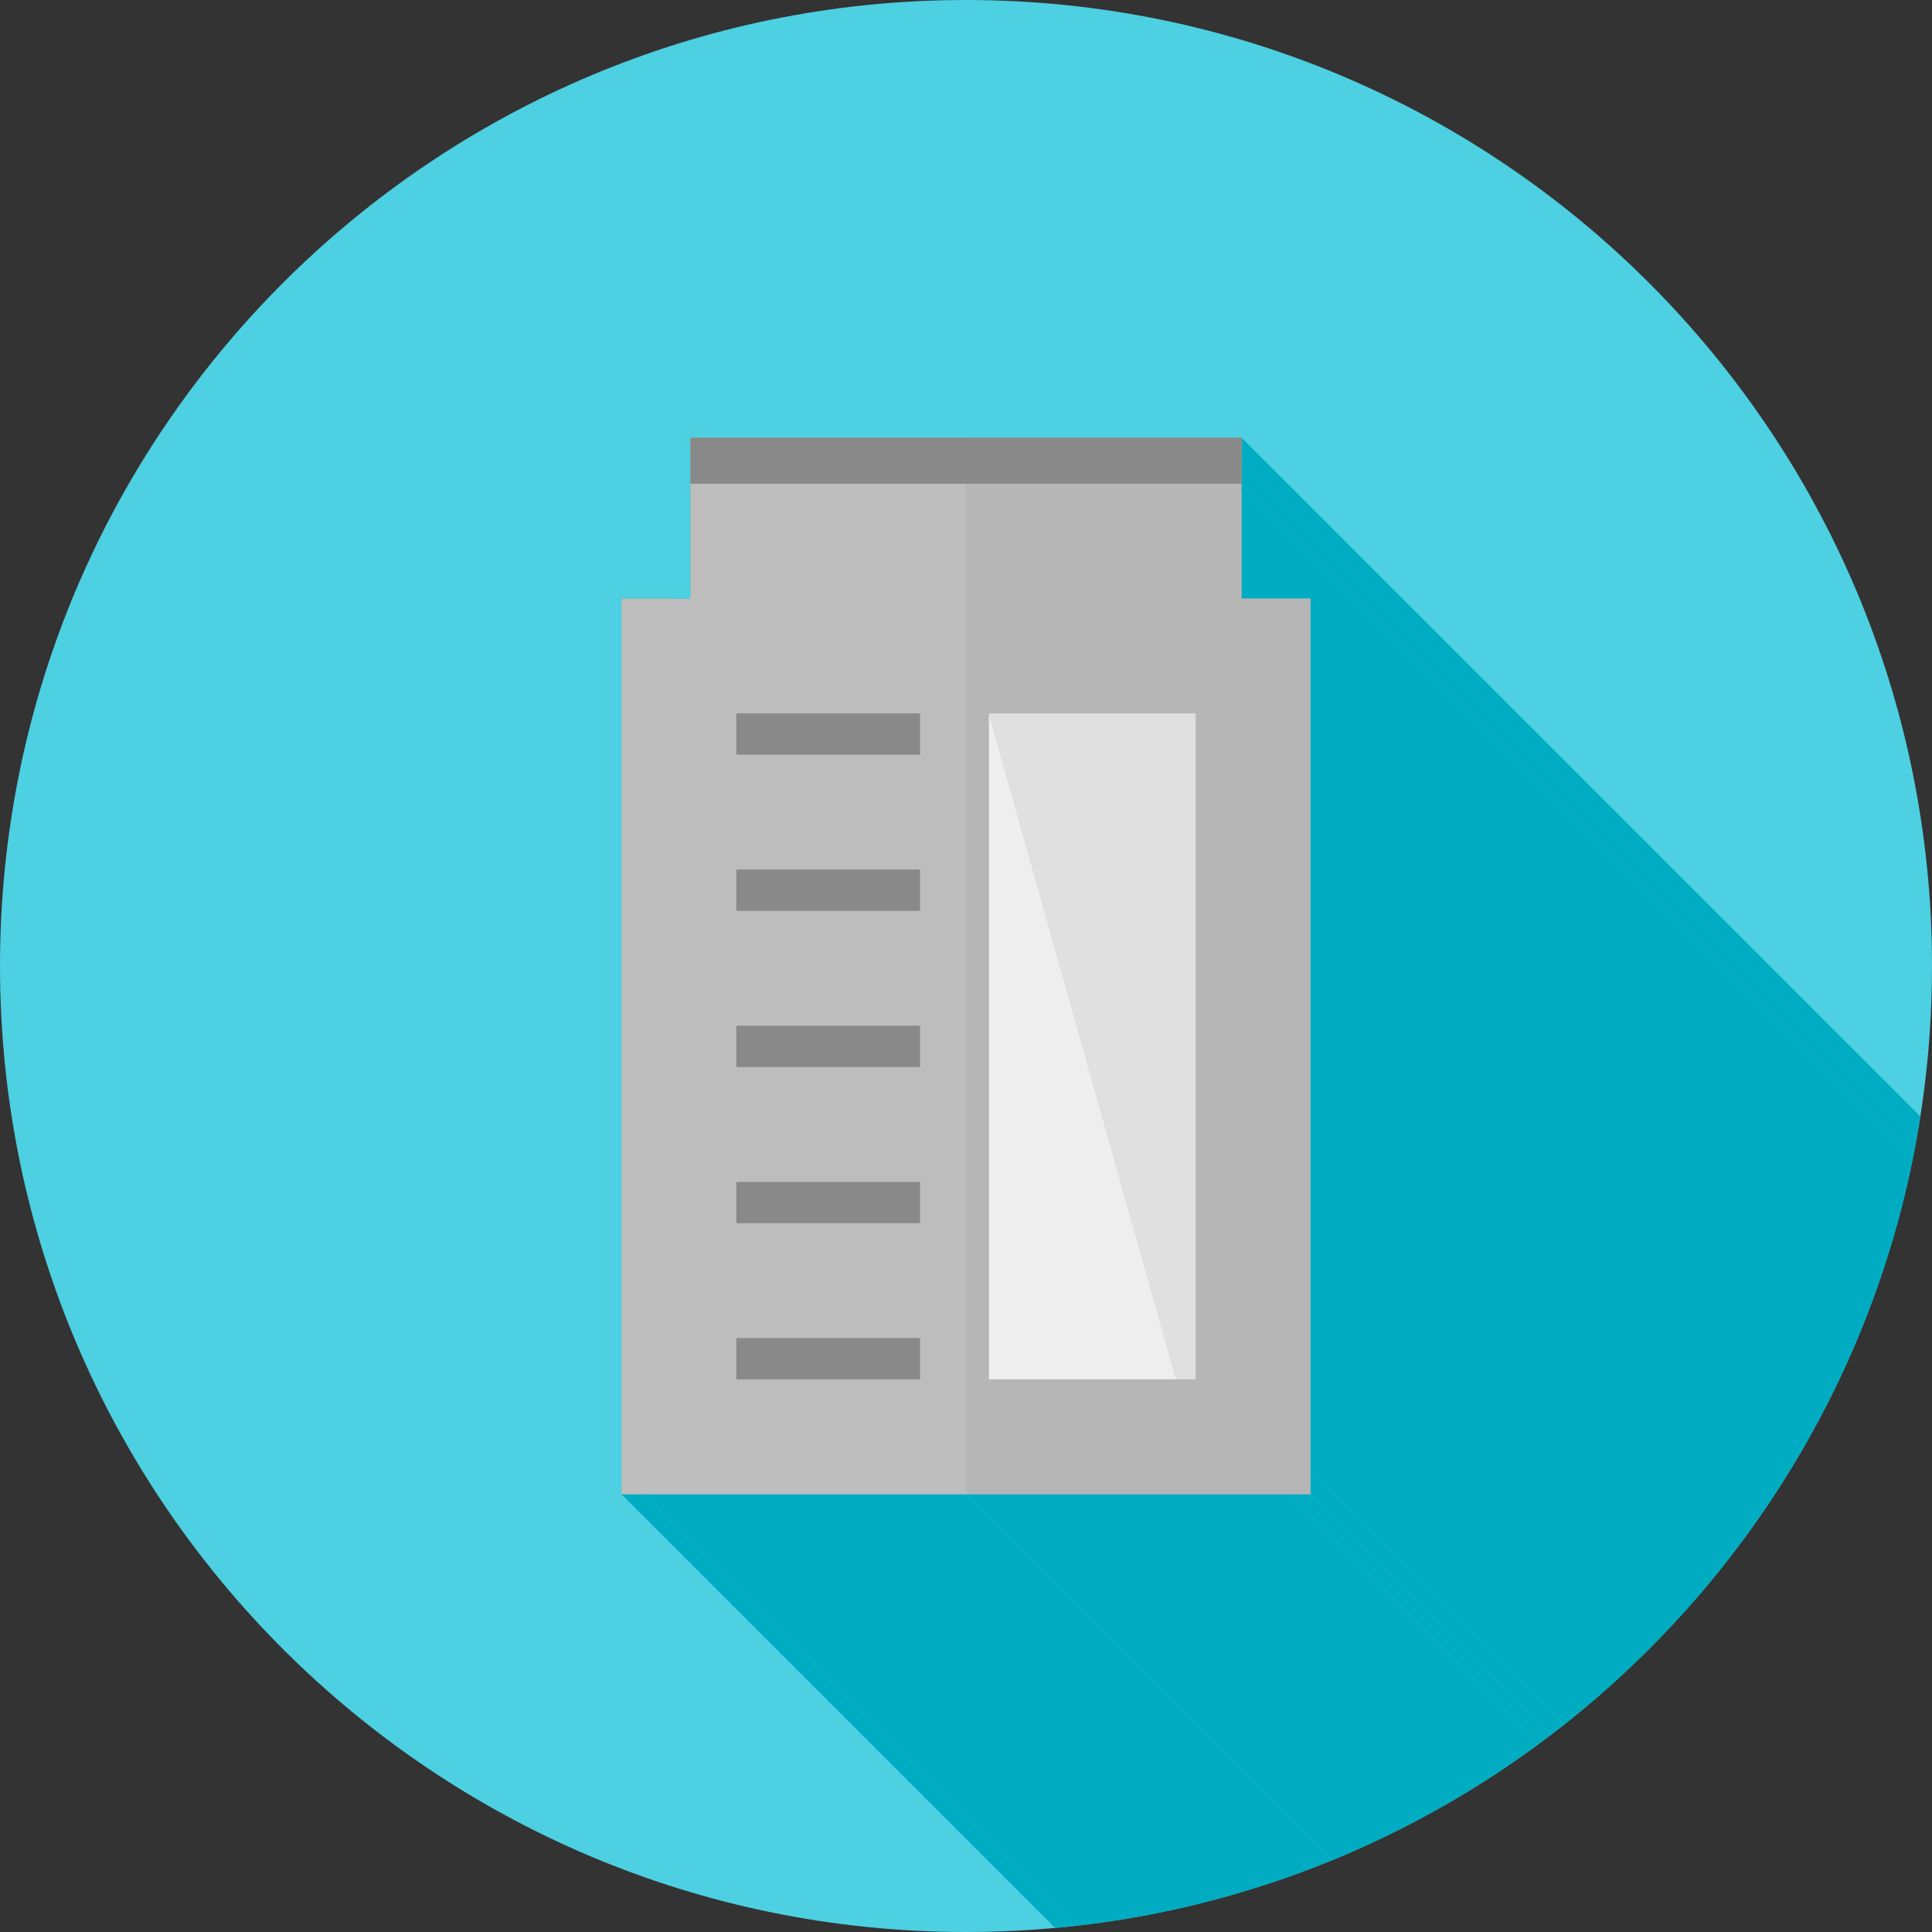 <?xml version="1.0" encoding="UTF-8"?>
<!DOCTYPE svg PUBLIC "-//W3C//DTD SVG 1.1//EN" "http://www.w3.org/Graphics/SVG/1.1/DTD/svg11.dtd">
<!-- Creator: CorelDRAW -->
<svg xmlns="http://www.w3.org/2000/svg" xml:space="preserve" width="2048px" height="2048px" style="shape-rendering:geometricPrecision; text-rendering:geometricPrecision; image-rendering:optimizeQuality; fill-rule:evenodd; clip-rule:evenodd"
viewBox="0 0 2048 2048"
 xmlns:xlink="http://www.w3.org/1999/xlink">
 <rect x="0" y="0" width="2048" height="2048" fill="#333333" stroke="none"/>
 <defs>
  <style type="text/css">
   <![CDATA[
    .fil2 {fill:none}
    .fil1 {fill:#00ACC1}
    .fil0 {fill:#4DD0E1}
    .fil5 {fill:#898989}
    .fil3 {fill:#B6B6B6}
    .fil4 {fill:#BDBDBD}
    .fil7 {fill:#E0E0E0}
    .fil6 {fill:#EEEEEE}
   ]]>
  </style>
   <clipPath id="id0">
    <path d="M1024 0c565.539,0 1024,458.461 1024,1024 0,565.539 -458.461,1024 -1024,1024 -565.539,0 -1024,-458.461 -1024,-1024 0,-565.539 458.461,-1024 1024,-1024z"/>
   </clipPath>
 </defs>
 <g id="Layer_x0020_1">
  <path class="fil0" d="M1024 0c565.539,0 1024,458.461 1024,1024 0,565.539 -458.461,1024 -1024,1024 -565.539,0 -1024,-458.461 -1024,-1024 0,-565.539 458.461,-1024 1024,-1024z"/>
  <g style="clip-path:url(#id0)">
   <g id="_461751872">
    <g>
     <polygon id="_4801293281" class="fil1" points="1316.12,463.999 2452,1599.88 2452,1624.31 1316.12,488.424 "/>
     <polygon id="_480133144" class="fil1" points="1316.12,488.424 2452,1624.31 2452,1648.65 1316.12,512.769 "/>
     <polygon id="_480128872" class="fil1" points="1316.12,512.769 2452,1648.65 2452,1770.29 1316.12,634.41 "/>
     <polygon id="_480129712" class="fil1" points="1389.25,634.41 2525.13,1770.29 2525.13,1794.72 1389.25,658.836 "/>
     <polygon id="_480126976" class="fil1" points="1389.25,658.836 2525.13,1794.72 2525.13,2695.46 1389.25,1559.58 "/>
     <polygon id="_480107704" class="fil1" points="1389.25,1559.58 2525.13,2695.46 2525.13,2719.88 1389.25,1584 "/>
     <polygon id="_480122272" class="fil1" points="1389.25,1584 2525.13,2719.88 2500.7,2719.88 1364.82,1584 "/>
     <polygon id="_480126112" class="fil1" points="1364.82,1584 2500.7,2719.88 2159.95,2719.88 1024.07,1584 "/>
     <polygon id="_480129640" class="fil1" points="1024.07,1584 2159.95,2719.88 2159.88,2719.88 1024,1584 "/>
     <polygon id="_480123712" class="fil1" points="1024,1584 2159.88,2719.88 1819.06,2719.88 683.18,1584 "/>
     <polygon id="_480123184" class="fil1" points="683.18,1584 1819.06,2719.88 1794.63,2719.88 658.753,1584 "/>
    </g>
    <polygon id="_461743616" class="fil1" points="1024,463.999 1024.83,463.999 1291.79,463.999 1316.12,463.999 1316.12,488.424 1316.12,512.769 1316.12,634.41 1364.82,634.41 1389.25,634.41 1389.25,658.836 1389.25,1559.58 1389.25,1584 1364.82,1584 1024.07,1584 1024,1584 683.18,1584 658.753,1584 658.753,1559.58 658.753,658.779 658.753,634.43 683.18,634.449 731.786,634.486 731.786,512.769 731.786,488.424 731.786,463.999 756.212,463.999 "/>
   </g>
  </g>
  <path class="fil2" d="M1024 0c565.539,0 1024,458.461 1024,1024 0,565.539 -458.461,1024 -1024,1024 -565.539,0 -1024,-458.461 -1024,-1024 0,-565.539 458.461,-1024 1024,-1024z"/>
  <polygon class="fil3" points="1024,463.999 1024.83,463.999 1291.79,463.999 1316.12,463.999 1316.12,488.425 1316.12,634.41 1364.82,634.41 1389.25,634.41 1389.25,658.836 1389.25,1559.57 1389.25,1584 1364.82,1584 1024.07,1584 1024,1584 "/>
  <polygon class="fil4" points="756.212,463.999 1024,463.999 1024,1584 683.178,1584 658.753,1584 658.753,1559.57 658.753,658.779 658.753,634.43 683.178,634.449 731.786,634.486 731.786,488.425 731.786,463.999 "/>
  <polygon class="fil5" points="756.212,463.999 1291.79,463.999 1316.12,463.999 1316.12,488.425 1316.12,512.77 731.786,512.77 731.786,488.425 731.786,463.999 "/>
  <polygon class="fil6" points="1048.34,756.213 1246.9,1462.19 1243.1,1462.19 1072.69,1462.19 1048.34,1462.19 1048.34,1437.85 1048.34,780.558 "/>
  <polygon class="fil7" points="1267.45,780.558 1267.45,1437.85 1267.45,1462.19 1246.99,1462.19 1246.9,1462.19 1048.34,756.213 1246.9,1462.19 1048.34,756.213 1049.24,756.213 1072.69,756.213 1243.1,756.213 1267.45,756.213 "/>
  <polygon class="fil5" points="780.557,756.213 975.311,756.213 975.311,799.995 780.557,799.995 "/>
  <polygon class="fil5" points="780.557,921.763 975.311,921.763 975.311,965.545 780.557,965.545 "/>
  <polygon class="fil5" points="780.557,1087.31 975.311,1087.31 975.311,1131.09 780.557,1131.09 "/>
  <polygon class="fil5" points="780.557,1252.86 975.311,1252.86 975.311,1296.64 780.557,1296.64 "/>
  <polygon class="fil5" points="780.557,1418.41 975.311,1418.41 975.311,1462.19 780.557,1462.19 "/>
 </g>
</svg>
